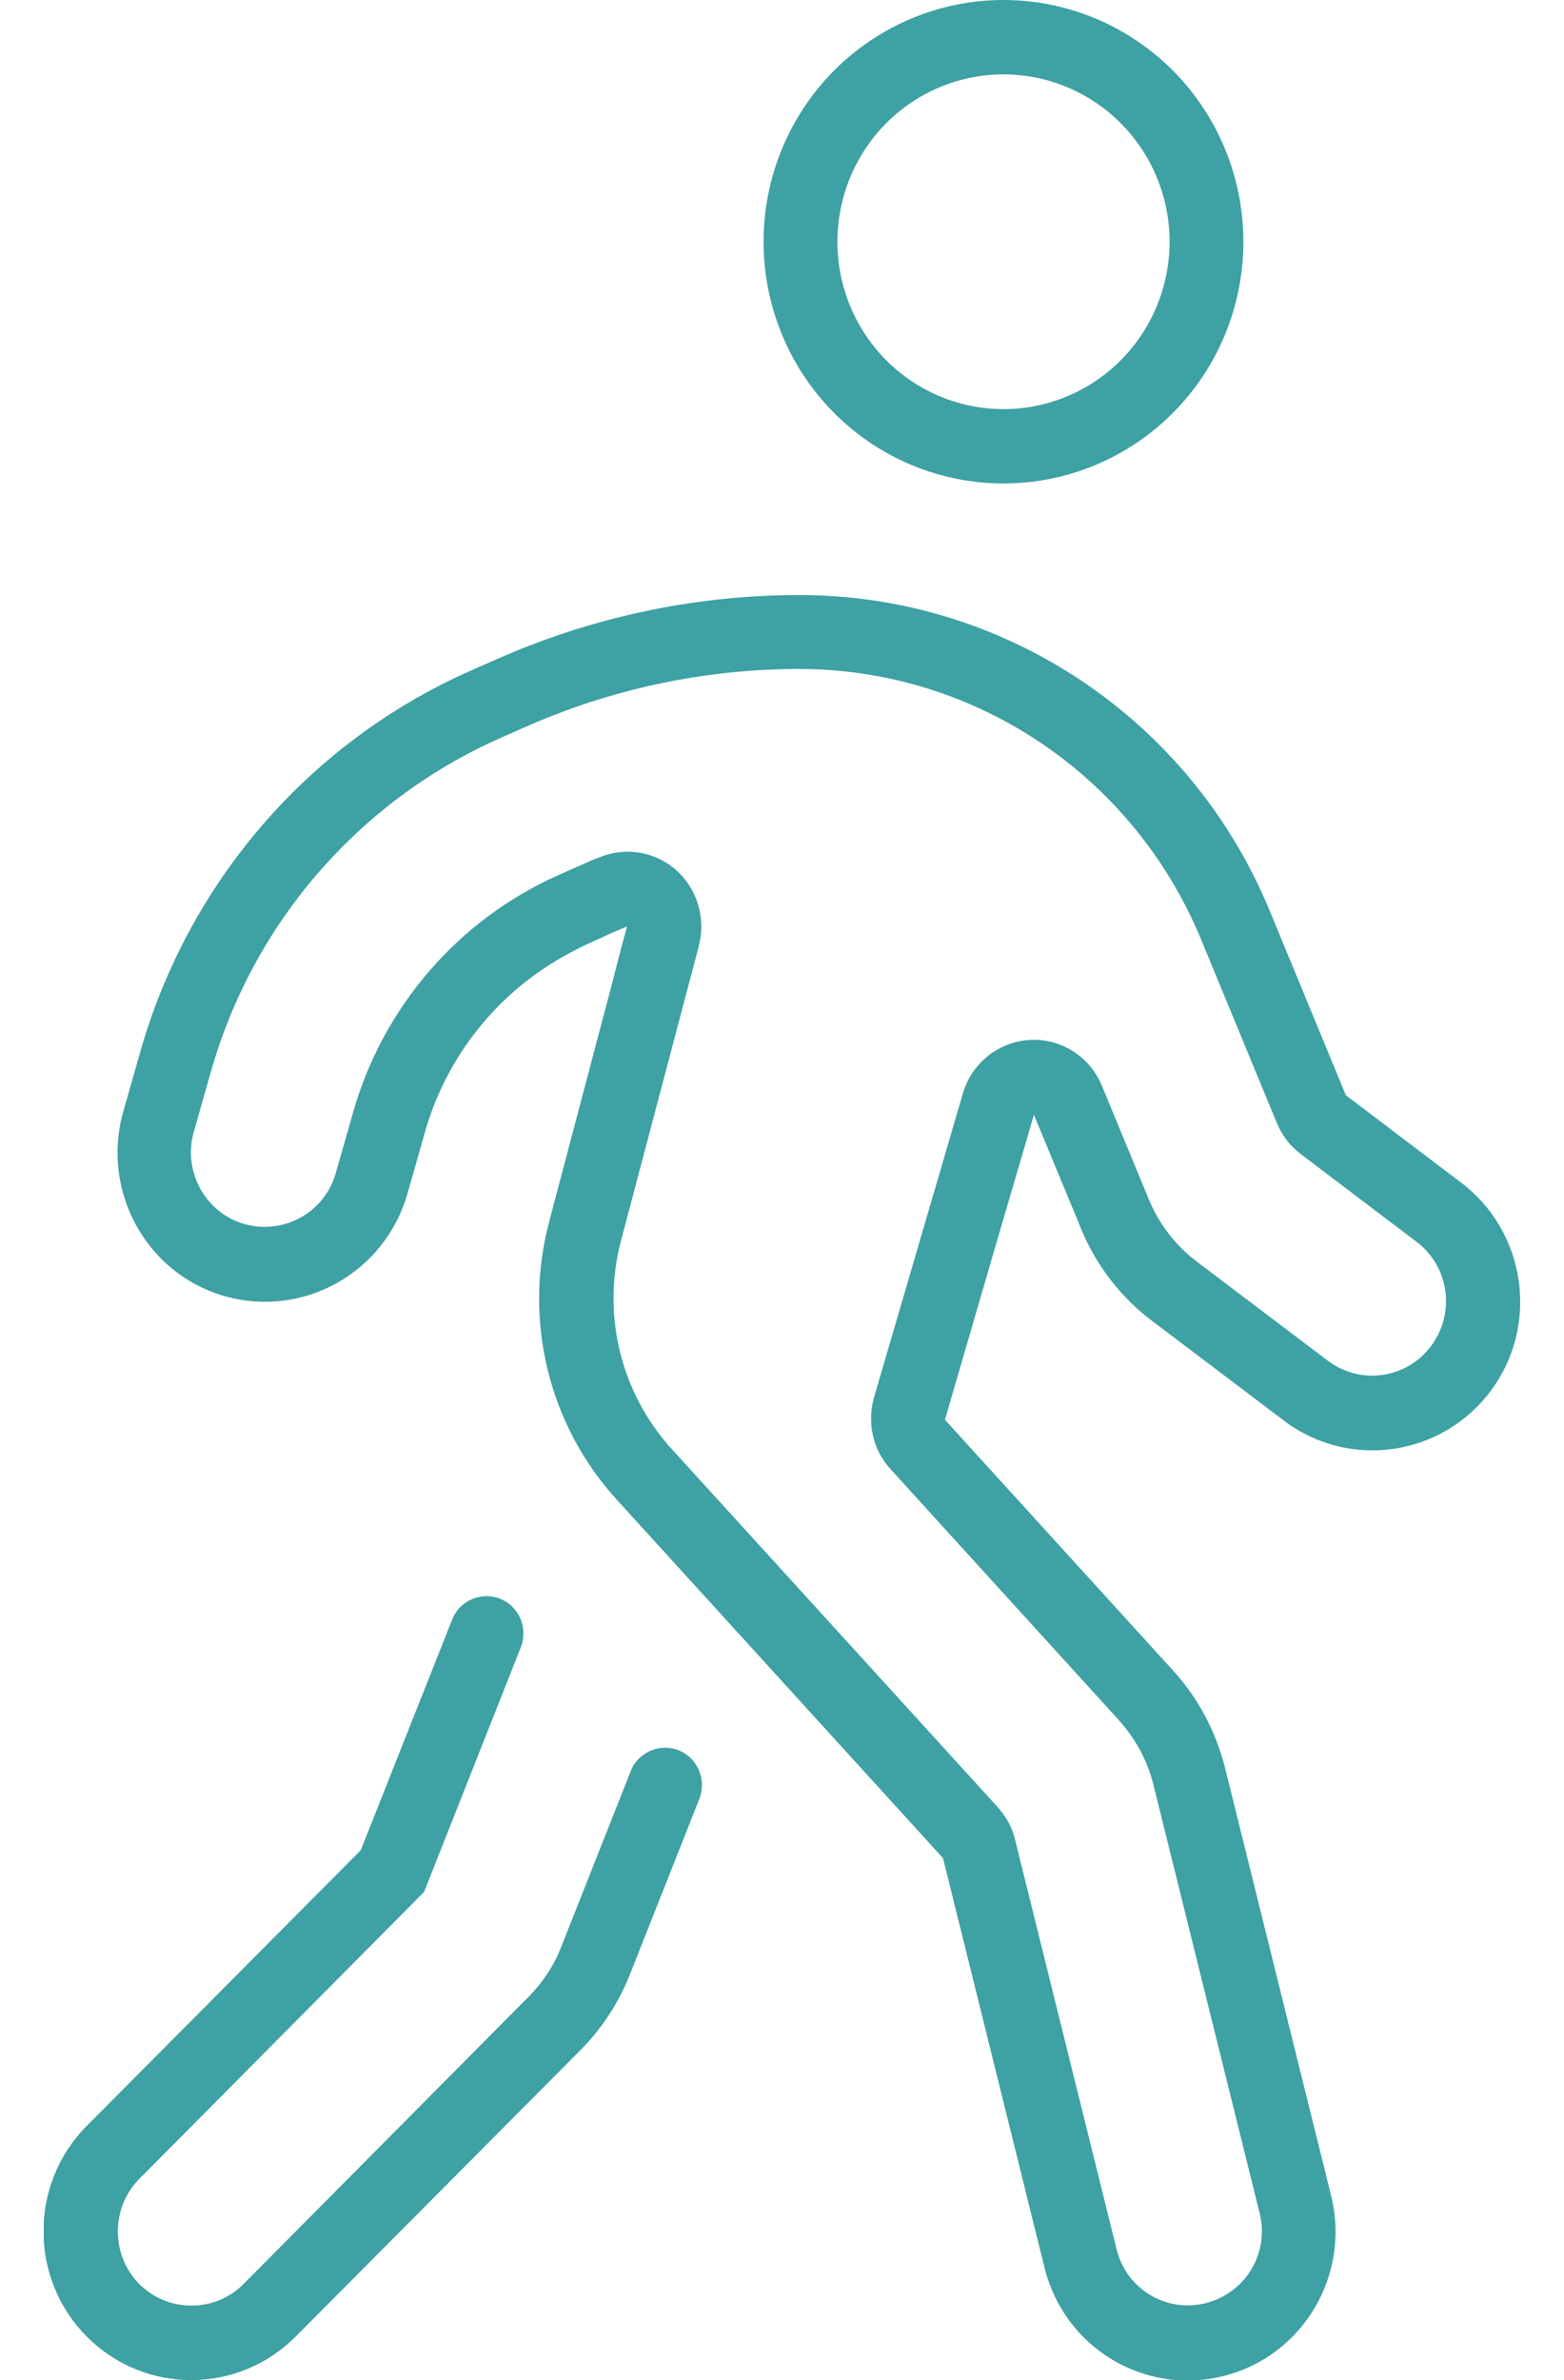<?xml version="1.0" encoding="UTF-8"?> <svg xmlns="http://www.w3.org/2000/svg" width="23" height="35" viewBox="0 0 23 35" fill="none"><g clip-path="url(#clip0_73_5414)"><path d="M10.279 13.904L9.132 18.245C8.847 19.325 9.125 20.48 9.879 21.308L14.676 26.578C14.798 26.715 14.886 26.872 14.927 27.05L16.42 33.072C16.562 33.66 17.152 34.016 17.736 33.865C18.32 33.715 18.672 33.127 18.523 32.539L16.962 26.243C16.874 25.888 16.698 25.566 16.453 25.293L13.095 21.602C12.837 21.321 12.749 20.925 12.851 20.556L14.16 16.078C14.289 15.634 14.682 15.319 15.144 15.292C15.605 15.265 16.026 15.538 16.203 15.962L16.895 17.637C17.044 17.999 17.288 18.314 17.593 18.546L19.527 20.009C20.009 20.371 20.688 20.275 21.047 19.79C21.407 19.305 21.312 18.621 20.83 18.259L19.134 16.974C18.978 16.857 18.855 16.7 18.781 16.523L17.661 13.809C16.664 11.402 14.336 9.837 11.751 9.837C10.36 9.837 8.983 10.131 7.707 10.698L7.321 10.869C5.265 11.792 3.717 13.583 3.1 15.764L2.849 16.645C2.686 17.227 3.019 17.835 3.595 17.999C4.172 18.163 4.776 17.828 4.939 17.247L5.19 16.365C5.631 14.807 6.737 13.528 8.203 12.872L8.589 12.701C8.664 12.667 8.739 12.633 8.82 12.605C9.2 12.448 9.641 12.523 9.946 12.797C10.252 13.07 10.381 13.501 10.279 13.898V13.904ZM17.2 3.555C17.2 2.902 16.942 2.276 16.484 1.815C16.026 1.353 15.405 1.094 14.757 1.094C14.109 1.094 13.488 1.353 13.03 1.815C12.572 2.276 12.315 2.902 12.315 3.555C12.315 4.207 12.572 4.833 13.03 5.295C13.488 5.756 14.109 6.016 14.757 6.016C15.405 6.016 16.026 5.756 16.484 5.295C16.942 4.833 17.2 4.207 17.2 3.555ZM8.65 13.877C8.399 13.993 8.155 14.13 7.931 14.287C7.117 14.854 6.513 15.695 6.242 16.673L5.991 17.555C5.658 18.717 4.457 19.387 3.304 19.059C2.15 18.73 1.485 17.514 1.811 16.352L2.062 15.47C2.768 12.981 4.532 10.931 6.886 9.878L7.273 9.707C8.684 9.078 10.211 8.75 11.758 8.75C14.784 8.75 17.512 10.582 18.672 13.392L19.792 16.105L21.488 17.391C22.445 18.115 22.642 19.489 21.922 20.453C21.203 21.417 19.839 21.615 18.883 20.891L16.949 19.428C16.481 19.079 16.121 18.607 15.897 18.067L15.87 17.999L15.205 16.393L14.716 18.061L13.896 20.877L17.254 24.568C17.621 24.972 17.878 25.457 18.014 25.99L19.575 32.286C19.866 33.455 19.161 34.645 17.994 34.938C16.827 35.232 15.653 34.522 15.361 33.346L13.868 27.323L9.071 22.053C8.067 20.952 7.694 19.414 8.074 17.972L8.861 14.991L8.963 14.608L9.132 13.952L9.22 13.624C9.153 13.651 9.091 13.679 9.024 13.706L8.65 13.877ZM14.757 0C15.693 0 16.59 0.375 17.252 1.041C17.914 1.708 18.285 2.612 18.285 3.555C18.285 4.497 17.914 5.402 17.252 6.068C16.59 6.735 15.693 7.109 14.757 7.109C13.821 7.109 12.924 6.735 12.262 6.068C11.601 5.402 11.229 4.497 11.229 3.555C11.229 2.612 11.601 1.708 12.262 1.041C12.924 0.375 13.821 0 14.757 0ZM7.66 24.22L6.276 27.72L6.235 27.822L6.153 27.904L2.048 32.04C1.628 32.464 1.628 33.161 2.048 33.585C2.469 34.009 3.161 34.009 3.582 33.585L7.768 29.367C7.979 29.155 8.142 28.909 8.25 28.636L9.275 26.045C9.383 25.765 9.702 25.628 9.98 25.737C10.258 25.847 10.394 26.168 10.286 26.448L9.261 29.039C9.098 29.449 8.854 29.825 8.542 30.14L4.349 34.357C3.5 35.212 2.123 35.212 1.275 34.357C0.427 33.503 0.427 32.115 1.275 31.261L5.305 27.207L6.649 23.816C6.757 23.536 7.076 23.399 7.354 23.509C7.633 23.618 7.768 23.939 7.66 24.22Z" fill="#3EA1A3"></path></g><defs><clipPath id="clip0_73_5414"><rect width="21.713" height="35" fill="white" transform="translate(0.644)"></rect></clipPath></defs></svg> 
